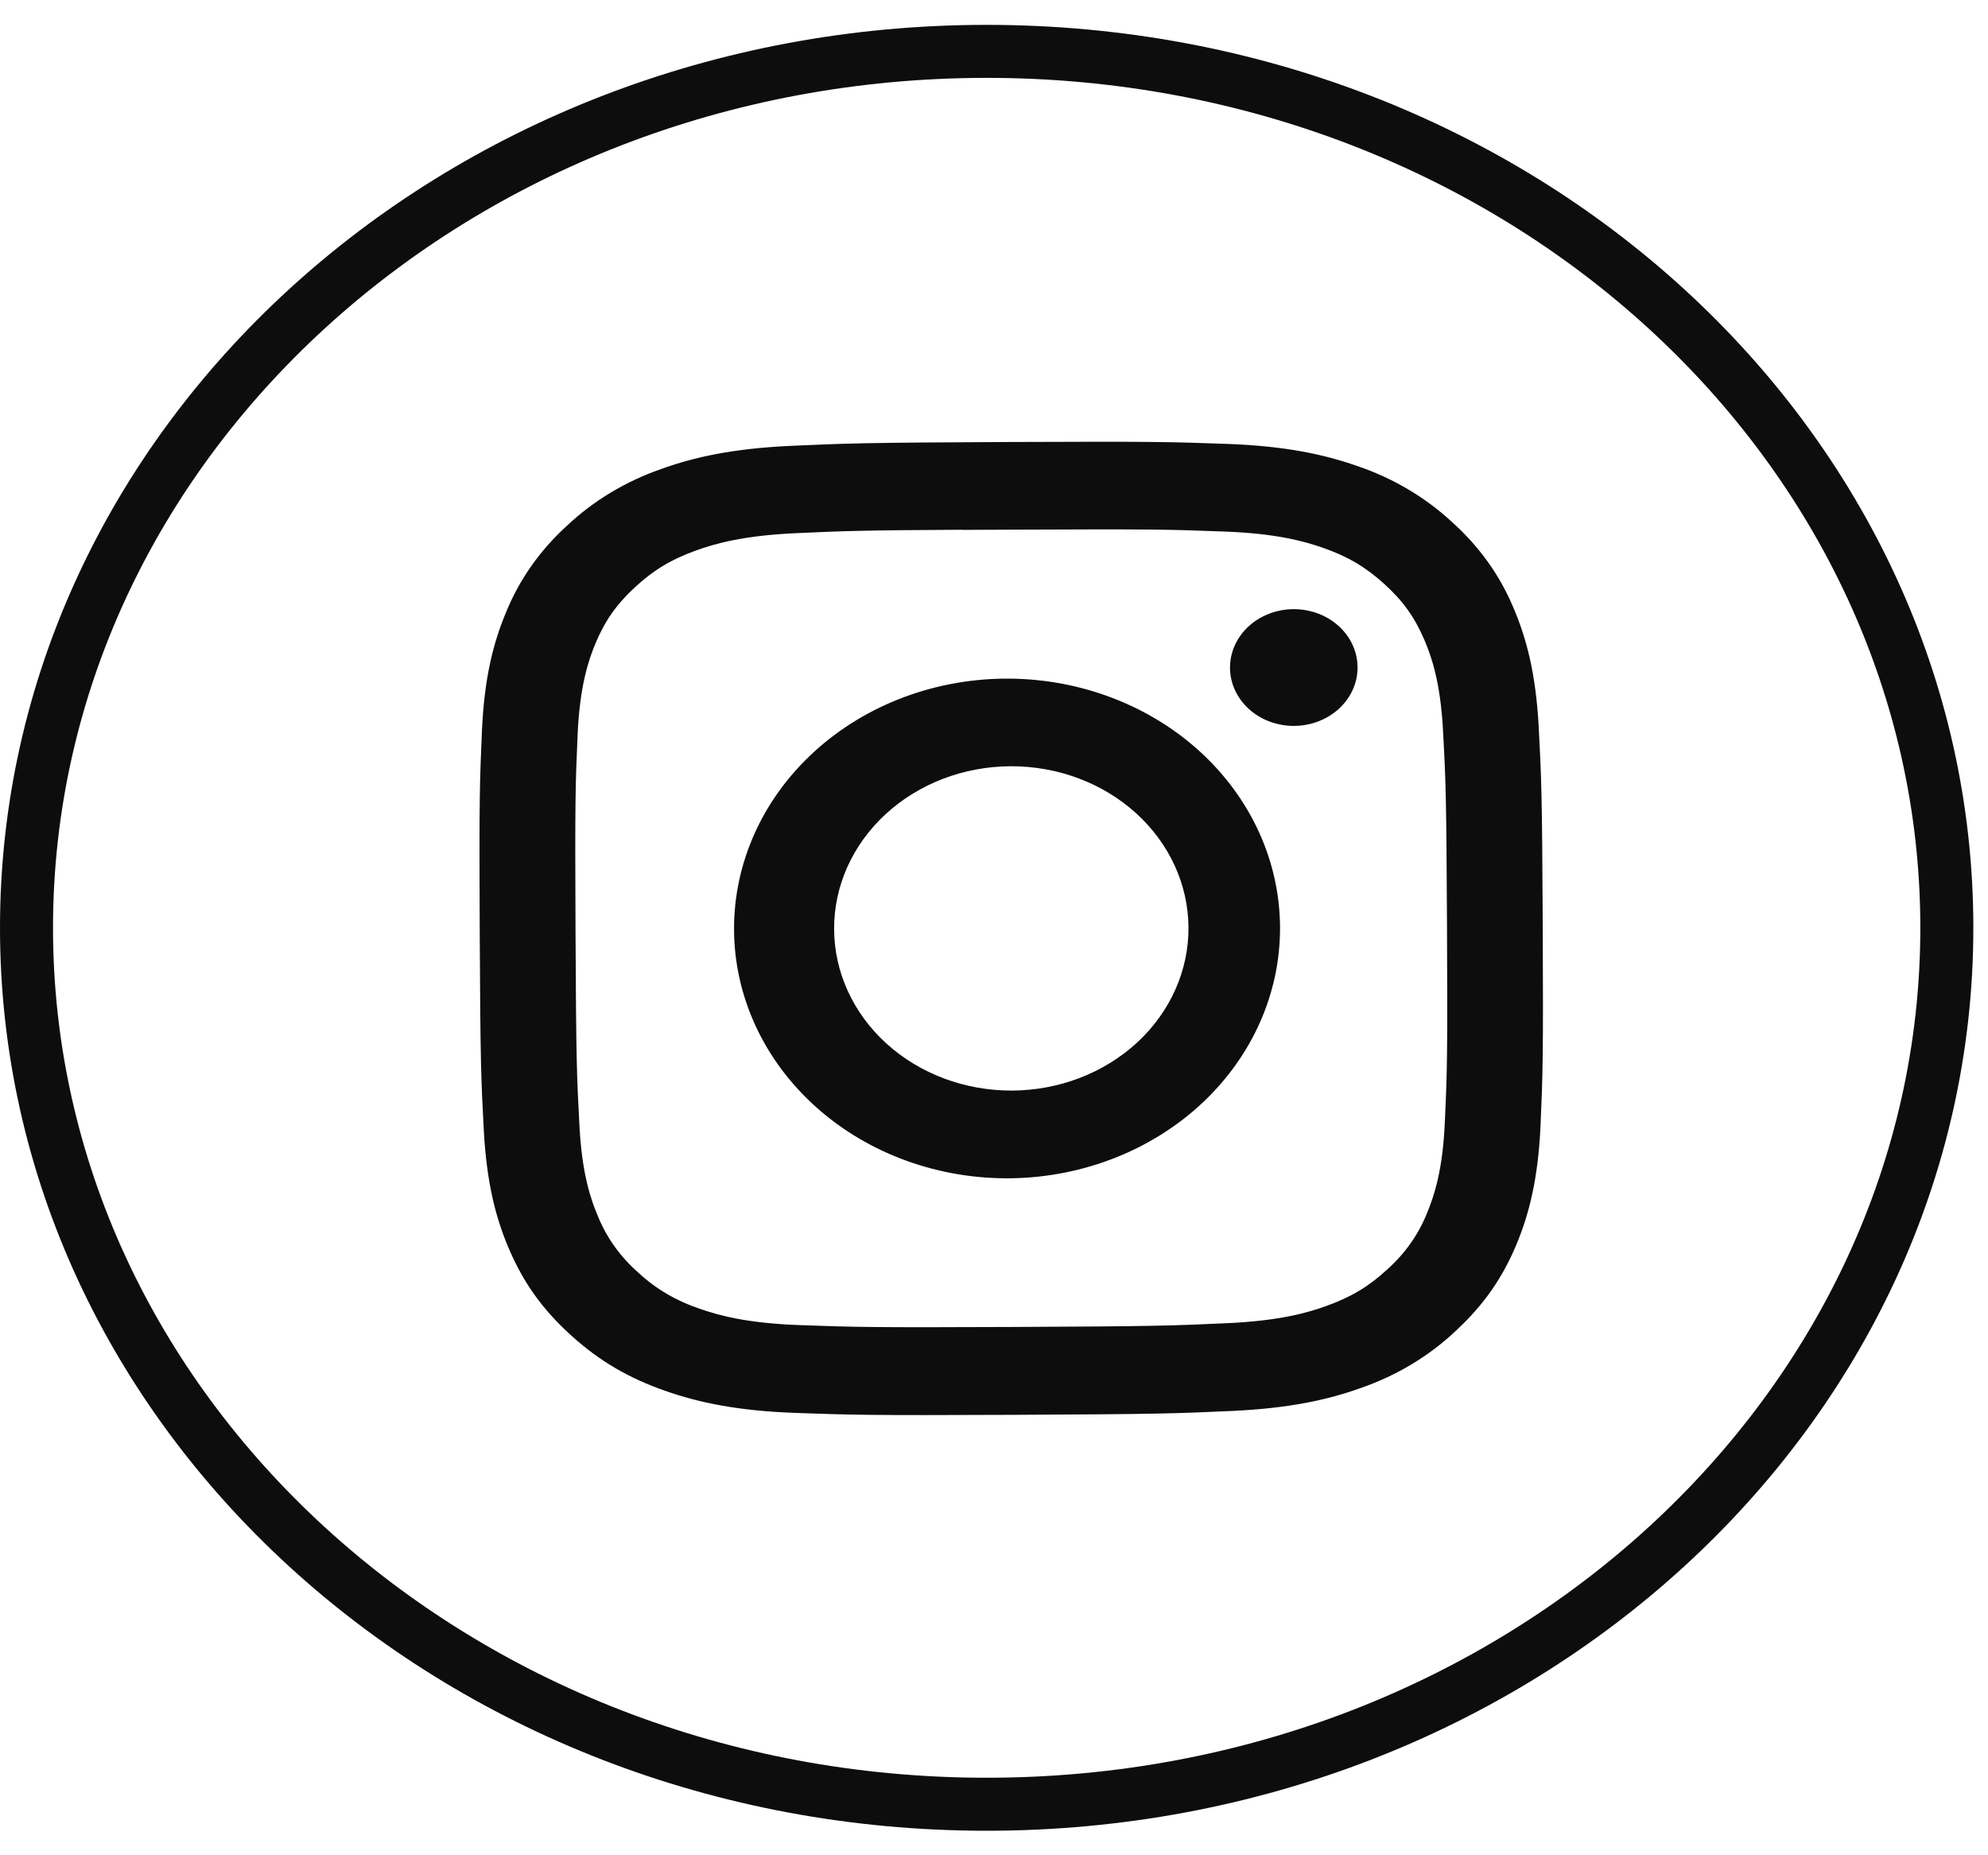 <svg width="75" height="70" viewBox="0 0 75 70" fill="none" xmlns="http://www.w3.org/2000/svg">
<path d="M38.065 16.677C32.623 16.701 31.939 16.727 29.801 16.824C27.664 16.925 26.209 17.239 24.935 17.699C23.599 18.165 22.39 18.893 21.393 19.832C20.378 20.753 19.593 21.866 19.095 23.093C18.604 24.26 18.272 25.597 18.183 27.547C18.097 29.509 18.075 30.133 18.098 35.12C18.121 40.103 18.149 40.727 18.254 42.683C18.363 44.638 18.705 45.969 19.207 47.134C19.726 48.339 20.415 49.359 21.535 50.375C22.653 51.391 23.774 52.014 25.094 52.476C26.375 52.925 27.83 53.228 29.966 53.308C32.107 53.386 32.789 53.406 38.236 53.382C43.682 53.358 44.361 53.332 46.501 53.235C48.634 53.134 50.094 52.82 51.367 52.36C52.703 51.893 53.911 51.165 54.907 50.227C56.018 49.201 56.697 48.175 57.205 46.966C57.694 45.796 58.026 44.462 58.117 42.507C58.203 40.55 58.225 39.925 58.202 34.94C58.179 29.955 58.151 29.332 58.047 27.373C57.937 25.421 57.593 24.087 57.093 22.924C56.584 21.702 55.789 20.596 54.765 19.684C53.76 18.754 52.544 18.037 51.203 17.582C49.923 17.134 48.463 16.83 46.329 16.75C44.188 16.673 43.509 16.653 38.06 16.677L38.067 16.677L38.065 16.677ZM36.283 19.993L38.083 19.985C43.437 19.961 44.071 19.974 46.184 20.055C48.14 20.126 49.204 20.422 49.912 20.669C50.848 20.997 51.519 21.393 52.224 22.033C52.929 22.672 53.365 23.28 53.733 24.137C54.011 24.78 54.342 25.751 54.438 27.54C54.545 29.474 54.567 30.054 54.59 34.952C54.613 39.85 54.596 40.432 54.507 42.367C54.428 44.157 54.104 45.128 53.834 45.776C53.516 46.575 53.006 47.297 52.342 47.891C51.643 48.537 50.978 48.937 50.042 49.273C49.342 49.529 48.28 49.832 46.323 49.923C44.211 50.02 43.576 50.043 38.222 50.067C32.869 50.09 32.232 50.073 30.119 49.995C28.163 49.921 27.101 49.627 26.393 49.378C25.521 49.088 24.731 48.623 24.081 48.017C23.411 47.428 22.894 46.709 22.567 45.913C22.291 45.269 21.958 44.298 21.862 42.509C21.758 40.576 21.735 39.995 21.712 35.093C21.69 30.193 21.707 29.615 21.793 27.68C21.875 25.891 22.197 24.916 22.469 24.268C22.829 23.411 23.262 22.797 23.961 22.151C24.66 21.506 25.324 21.106 26.26 20.769C26.966 20.514 28.025 20.211 29.98 20.119C31.829 20.033 32.546 20.007 36.283 19.988L36.283 19.993ZM48.8 22.984C48.484 22.985 48.171 23.044 47.88 23.156C47.588 23.268 47.324 23.431 47.101 23.637C46.879 23.842 46.703 24.086 46.583 24.353C46.463 24.621 46.402 24.908 46.404 25.197C46.405 25.486 46.468 25.772 46.591 26.039C46.713 26.305 46.891 26.547 47.116 26.751C47.34 26.954 47.606 27.116 47.898 27.225C48.191 27.334 48.504 27.39 48.82 27.389C49.458 27.386 50.069 27.151 50.519 26.736C50.968 26.321 51.219 25.76 51.216 25.176C51.213 24.591 50.957 24.032 50.504 23.621C50.051 23.21 49.438 22.981 48.8 22.984ZM38.109 25.605C36.743 25.592 35.387 25.827 34.121 26.298C32.856 26.768 31.704 27.465 30.735 28.346C29.766 29.227 28.997 30.276 28.475 31.432C27.953 32.588 27.687 33.827 27.693 35.077C27.698 36.327 27.976 37.564 28.509 38.715C29.042 39.865 29.82 40.907 30.798 41.78C31.775 42.653 32.933 43.339 34.203 43.798C35.473 44.258 36.831 44.481 38.196 44.456C40.9 44.405 43.473 43.383 45.362 41.612C47.251 39.84 48.303 37.46 48.291 34.986C48.28 32.511 47.205 30.14 45.3 28.385C43.395 26.631 40.812 25.632 38.109 25.605ZM38.124 28.911C39.897 28.903 41.6 29.54 42.859 30.682C44.118 31.824 44.83 33.377 44.837 35C44.845 36.622 44.148 38.182 42.9 39.335C41.651 40.487 39.954 41.14 38.181 41.148C36.408 41.155 34.705 40.518 33.446 39.377C32.187 38.235 31.475 36.682 31.468 35.059C31.46 33.436 32.157 31.877 33.406 30.724C34.654 29.571 36.351 28.919 38.124 28.911Z" fill="#0D0D0D"/>
<path d="M73.447 35.007C73.447 53.188 57.314 68.075 37.223 68.075C17.133 68.075 1 53.188 1 35.007C1 16.825 17.133 1.938 37.223 1.938C57.314 1.938 73.447 16.825 73.447 35.007Z" stroke="#0D0D0D" stroke-width="2"/>
</svg>
